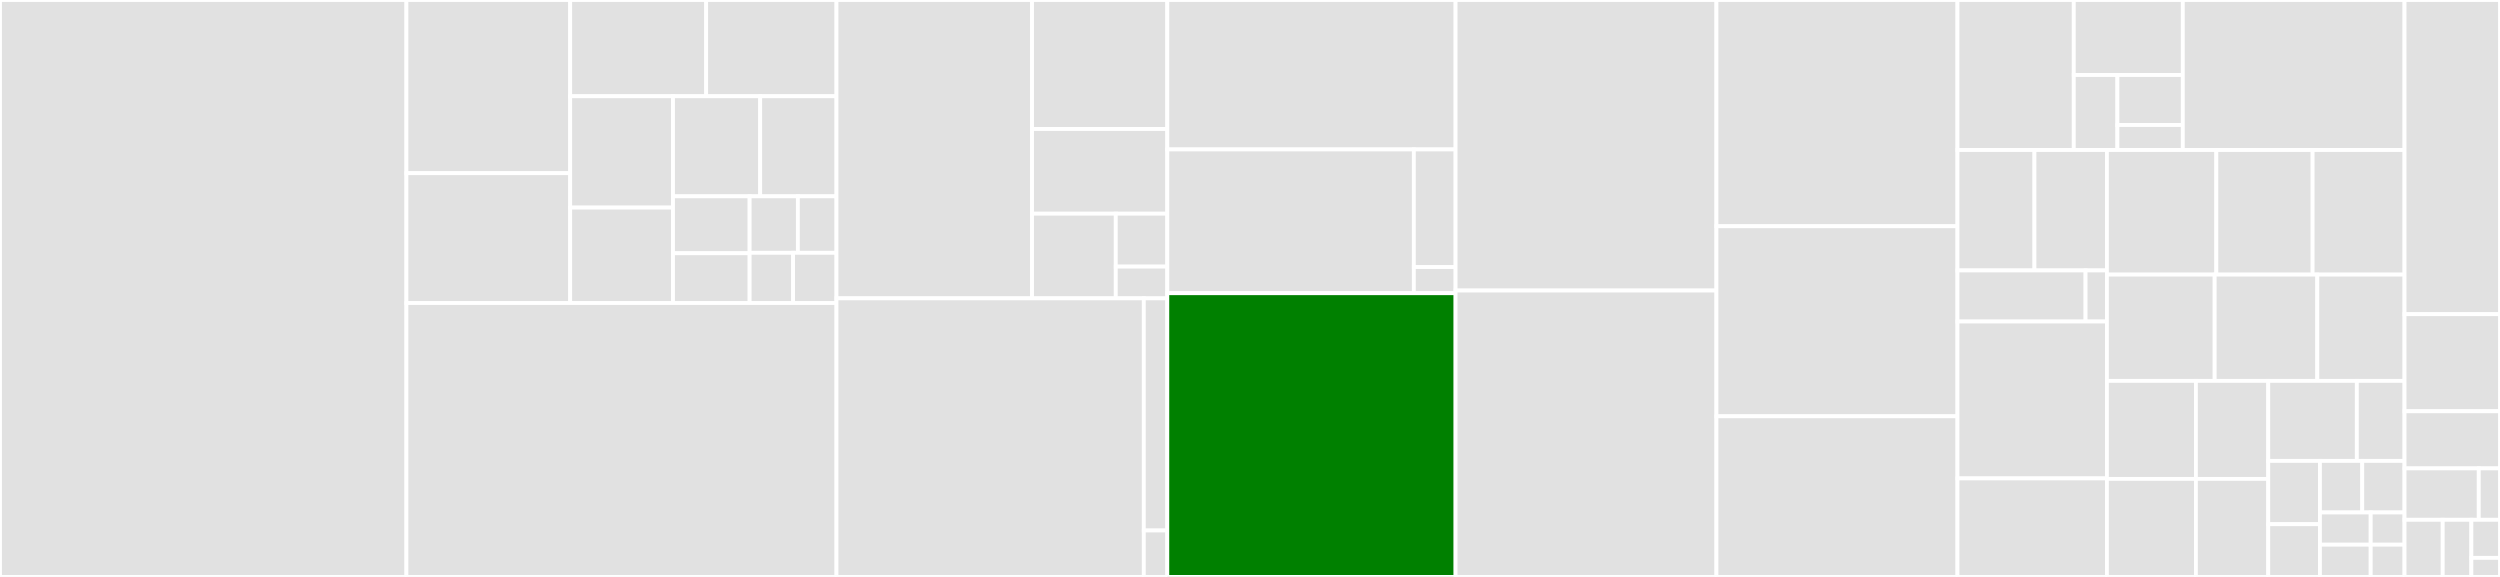 <svg baseProfile="full" width="650" height="150" viewBox="0 0 650 150" version="1.1"
xmlns="http://www.w3.org/2000/svg" xmlns:ev="http://www.w3.org/2001/xml-events"
xmlns:xlink="http://www.w3.org/1999/xlink">

<rect x="0" y="0" width="650" height="150" fill="#333333" stroke="none"/>

<style>rect.s{mask:url(#mask);}</style>
<defs>
  <pattern id="white" width="4" height="4" patternUnits="userSpaceOnUse" patternTransform="rotate(45)">
    <rect width="2" height="2" transform="translate(0,0)" fill="white"></rect>
  </pattern>
  <mask id="mask">
    <rect x="0" y="0" width="100%" height="100%" fill="url(#white)"></rect>
  </mask>
</defs>

<rect x="0" y="0" width="105.671" height="150.0" fill="#e1e1e1" stroke="white" stroke-width="1" class=" tooltipped" data-content="components/LinelistTable.tsx"><title>components/LinelistTable.tsx</title></rect>
<rect x="105.671" y="0" width="42.574" height="45.024" fill="#e1e1e1" stroke="white" stroke-width="1" class=" tooltipped" data-content="components/new-case-form-fields/LocationForm.tsx"><title>components/new-case-form-fields/LocationForm.tsx</title></rect>
<rect x="105.671" y="45.024" width="42.574" height="33.768" fill="#e1e1e1" stroke="white" stroke-width="1" class=" tooltipped" data-content="components/new-case-form-fields/Pathogens.tsx"><title>components/new-case-form-fields/Pathogens.tsx</title></rect>
<rect x="148.245" y="0" width="35.357" height="25.022" fill="#e1e1e1" stroke="white" stroke-width="1" class=" tooltipped" data-content="components/new-case-form-fields/TravelHistory.tsx"><title>components/new-case-form-fields/TravelHistory.tsx</title></rect>
<rect x="183.602" y="0" width="33.884" height="25.022" fill="#e1e1e1" stroke="white" stroke-width="1" class=" tooltipped" data-content="components/new-case-form-fields/Transmission.tsx"><title>components/new-case-form-fields/Transmission.tsx</title></rect>
<rect x="148.245" y="25.022" width="26.737" height="28.953" fill="#e1e1e1" stroke="white" stroke-width="1" class=" tooltipped" data-content="components/new-case-form-fields/Symptoms.tsx"><title>components/new-case-form-fields/Symptoms.tsx</title></rect>
<rect x="148.245" y="53.974" width="26.737" height="24.817" fill="#e1e1e1" stroke="white" stroke-width="1" class=" tooltipped" data-content="components/new-case-form-fields/Demographics.tsx"><title>components/new-case-form-fields/Demographics.tsx</title></rect>
<rect x="174.981" y="25.022" width="22.669" height="26.018" fill="#e1e1e1" stroke="white" stroke-width="1" class=" tooltipped" data-content="components/new-case-form-fields/GenomeSequences.tsx"><title>components/new-case-form-fields/GenomeSequences.tsx</title></rect>
<rect x="197.65" y="25.022" width="19.835" height="26.018" fill="#e1e1e1" stroke="white" stroke-width="1" class=" tooltipped" data-content="components/new-case-form-fields/Events.tsx"><title>components/new-case-form-fields/Events.tsx</title></rect>
<rect x="174.981" y="51.039" width="19.924" height="14.801" fill="#e1e1e1" stroke="white" stroke-width="1" class=" tooltipped" data-content="components/new-case-form-fields/PreexistingConditions.tsx"><title>components/new-case-form-fields/PreexistingConditions.tsx</title></rect>
<rect x="174.981" y="65.84" width="19.924" height="12.951" fill="#e1e1e1" stroke="white" stroke-width="1" class=" tooltipped" data-content="components/new-case-form-fields/Location.tsx"><title>components/new-case-form-fields/Location.tsx</title></rect>
<rect x="194.905" y="51.039" width="12.545" height="14.692" fill="#e1e1e1" stroke="white" stroke-width="1" class=" tooltipped" data-content="components/new-case-form-fields/Variant.tsx"><title>components/new-case-form-fields/Variant.tsx</title></rect>
<rect x="207.45" y="51.039" width="10.036" height="14.692" fill="#e1e1e1" stroke="white" stroke-width="1" class=" tooltipped" data-content="components/new-case-form-fields/Notes.tsx"><title>components/new-case-form-fields/Notes.tsx</title></rect>
<rect x="194.905" y="65.731" width="11.29" height="13.06" fill="#e1e1e1" stroke="white" stroke-width="1" class=" tooltipped" data-content="components/new-case-form-fields/NumCases.tsx"><title>components/new-case-form-fields/NumCases.tsx</title></rect>
<rect x="206.196" y="65.731" width="11.29" height="13.06" fill="#e1e1e1" stroke="white" stroke-width="1" class=" tooltipped" data-content="components/new-case-form-fields/StyledTooltip.tsx"><title>components/new-case-form-fields/StyledTooltip.tsx</title></rect>
<rect x="105.671" y="78.791" width="111.815" height="71.209" fill="#e1e1e1" stroke="white" stroke-width="1" class=" tooltipped" data-content="components/CaseForm.tsx"><title>components/CaseForm.tsx</title></rect>
<rect x="217.486" y="0" width="50.846" height="77.571" fill="#e1e1e1" stroke="white" stroke-width="1" class=" tooltipped" data-content="components/landing-page/LandingPage.tsx"><title>components/landing-page/LandingPage.tsx</title></rect>
<rect x="268.332" y="0" width="35.165" height="33.544" fill="#e1e1e1" stroke="white" stroke-width="1" class=" tooltipped" data-content="components/landing-page/SignInForm.tsx"><title>components/landing-page/SignInForm.tsx</title></rect>
<rect x="268.332" y="33.544" width="35.165" height="22.014" fill="#e1e1e1" stroke="white" stroke-width="1" class=" tooltipped" data-content="components/landing-page/VerificationCodeForm.tsx"><title>components/landing-page/VerificationCodeForm.tsx</title></rect>
<rect x="268.332" y="55.558" width="21.769" height="22.014" fill="#e1e1e1" stroke="white" stroke-width="1" class=" tooltipped" data-content="components/landing-page/PartnerLogos.tsx"><title>components/landing-page/PartnerLogos.tsx</title></rect>
<rect x="290.101" y="55.558" width="13.396" height="13.758" fill="#e1e1e1" stroke="white" stroke-width="1" class=" tooltipped" data-content="components/landing-page/WrongCodeDialog.tsx"><title>components/landing-page/WrongCodeDialog.tsx</title></rect>
<rect x="290.101" y="69.316" width="13.396" height="8.255" fill="#e1e1e1" stroke="white" stroke-width="1" class=" tooltipped" data-content="components/landing-page/ErrorDialog.tsx"><title>components/landing-page/ErrorDialog.tsx</title></rect>
<rect x="217.486" y="77.571" width="79.904" height="72.429" fill="#e1e1e1" stroke="white" stroke-width="1" class=" tooltipped" data-content="components/App/App.tsx"><title>components/App/App.tsx</title></rect>
<rect x="297.39" y="77.571" width="6.107" height="60.357" fill="#e1e1e1" stroke="white" stroke-width="1" class=" tooltipped" data-content="components/App/redux/appSlice.ts"><title>components/App/redux/appSlice.ts</title></rect>
<rect x="297.39" y="137.929" width="6.107" height="12.071" fill="#e1e1e1" stroke="white" stroke-width="1" class=" tooltipped" data-content="components/App/redux/selectors.ts"><title>components/App/redux/selectors.ts</title></rect>
<rect x="303.497" y="0" width="74.953" height="38.852" fill="#e1e1e1" stroke="white" stroke-width="1" class=" tooltipped" data-content="components/common-form-fields/Source.tsx"><title>components/common-form-fields/Source.tsx</title></rect>
<rect x="303.497" y="38.852" width="64.104" height="37.377" fill="#e1e1e1" stroke="white" stroke-width="1" class=" tooltipped" data-content="components/common-form-fields/FormikFields.tsx"><title>components/common-form-fields/FormikFields.tsx</title></rect>
<rect x="367.601" y="38.852" width="10.848" height="30.581" fill="#e1e1e1" stroke="white" stroke-width="1" class=" tooltipped" data-content="components/common-form-fields/FieldTitle.tsx"><title>components/common-form-fields/FieldTitle.tsx</title></rect>
<rect x="367.601" y="69.434" width="10.848" height="6.796" fill="#e1e1e1" stroke="white" stroke-width="1" class=" tooltipped" data-content="components/common-form-fields/AppTooltip.tsx"><title>components/common-form-fields/AppTooltip.tsx</title></rect>
<rect x="303.497" y="76.23" width="74.953" height="73.77" fill="green" stroke="white" stroke-width="1" class=" tooltipped" data-content="components/ViewCase.tsx"><title>components/ViewCase.tsx</title></rect>
<rect x="378.45" y="0" width="67.826" height="75.543" fill="#e1e1e1" stroke="white" stroke-width="1" class=" tooltipped" data-content="components/SourceTable.tsx"><title>components/SourceTable.tsx</title></rect>
<rect x="378.45" y="75.543" width="67.826" height="74.457" fill="#e1e1e1" stroke="white" stroke-width="1" class=" tooltipped" data-content="components/BulkCaseForm.tsx"><title>components/BulkCaseForm.tsx</title></rect>
<rect x="446.276" y="0" width="62.665" height="58.824" fill="#e1e1e1" stroke="white" stroke-width="1" class=" tooltipped" data-content="components/FiltersModal.tsx"><title>components/FiltersModal.tsx</title></rect>
<rect x="446.276" y="58.824" width="62.665" height="49.412" fill="#e1e1e1" stroke="white" stroke-width="1" class=" tooltipped" data-content="components/AutomatedBackfill.tsx"><title>components/AutomatedBackfill.tsx</title></rect>
<rect x="446.276" y="108.235" width="62.665" height="41.765" fill="#e1e1e1" stroke="white" stroke-width="1" class=" tooltipped" data-content="components/SearchBar.tsx"><title>components/SearchBar.tsx</title></rect>
<rect x="508.941" y="0" width="30.241" height="39.006" fill="#e1e1e1" stroke="white" stroke-width="1" class=" tooltipped" data-content="components/util/searchQuery.tsx"><title>components/util/searchQuery.tsx</title></rect>
<rect x="539.182" y="0" width="28.351" height="19.503" fill="#e1e1e1" stroke="white" stroke-width="1" class=" tooltipped" data-content="components/util/date.tsx"><title>components/util/date.tsx</title></rect>
<rect x="539.182" y="19.503" width="11.34" height="19.503" fill="#e1e1e1" stroke="white" stroke-width="1" class=" tooltipped" data-content="components/util/test-utils.tsx"><title>components/util/test-utils.tsx</title></rect>
<rect x="550.523" y="19.503" width="17.01" height="13.002" fill="#e1e1e1" stroke="white" stroke-width="1" class=" tooltipped" data-content="components/util/randomString.tsx"><title>components/util/randomString.tsx</title></rect>
<rect x="550.523" y="32.505" width="17.01" height="6.501" fill="#e1e1e1" stroke="white" stroke-width="1" class=" tooltipped" data-content="components/util/links.tsx"><title>components/util/links.tsx</title></rect>
<rect x="567.533" y="0" width="57.647" height="39.006" fill="#e1e1e1" stroke="white" stroke-width="1" class=" tooltipped" data-content="components/Users.tsx"><title>components/Users.tsx</title></rect>
<rect x="508.941" y="39.006" width="20.017" height="31.306" fill="#e1e1e1" stroke="white" stroke-width="1" class=" tooltipped" data-content="components/bulk-case-form-fields/CaseValidationError.ts"><title>components/bulk-case-form-fields/CaseValidationError.ts</title></rect>
<rect x="528.959" y="39.006" width="18.84" height="31.306" fill="#e1e1e1" stroke="white" stroke-width="1" class=" tooltipped" data-content="components/bulk-case-form-fields/FileUpload.tsx"><title>components/bulk-case-form-fields/FileUpload.tsx</title></rect>
<rect x="508.941" y="70.312" width="33.306" height="13.281" fill="#e1e1e1" stroke="white" stroke-width="1" class=" tooltipped" data-content="components/bulk-case-form-fields/ValidationErrorList.tsx"><title>components/bulk-case-form-fields/ValidationErrorList.tsx</title></rect>
<rect x="542.247" y="70.312" width="5.551" height="13.281" fill="#e1e1e1" stroke="white" stroke-width="1" class=" tooltipped" data-content="components/bulk-case-form-fields/CaptionedProgress.tsx"><title>components/bulk-case-form-fields/CaptionedProgress.tsx</title></rect>
<rect x="508.941" y="83.594" width="38.857" height="40.793" fill="#e1e1e1" stroke="white" stroke-width="1" class=" tooltipped" data-content="components/UploadsTable.tsx"><title>components/UploadsTable.tsx</title></rect>
<rect x="508.941" y="124.386" width="38.857" height="25.614" fill="#e1e1e1" stroke="white" stroke-width="1" class=" tooltipped" data-content="components/ParsersAutocomplete.tsx"><title>components/ParsersAutocomplete.tsx</title></rect>
<rect x="547.798" y="39.006" width="28.449" height="32.393" fill="#e1e1e1" stroke="white" stroke-width="1" class=" tooltipped" data-content="components/AutomatedSourceForm.tsx"><title>components/AutomatedSourceForm.tsx</title></rect>
<rect x="576.247" y="39.006" width="25.035" height="32.393" fill="#e1e1e1" stroke="white" stroke-width="1" class=" tooltipped" data-content="components/Profile.tsx"><title>components/Profile.tsx</title></rect>
<rect x="601.282" y="39.006" width="23.897" height="32.393" fill="#e1e1e1" stroke="white" stroke-width="1" class=" tooltipped" data-content="components/CumulativeCharts.tsx"><title>components/CumulativeCharts.tsx</title></rect>
<rect x="547.798" y="71.399" width="28.017" height="27.629" fill="#e1e1e1" stroke="white" stroke-width="1" class=" tooltipped" data-content="components/SourceRetrievalButton.tsx"><title>components/SourceRetrievalButton.tsx</title></rect>
<rect x="575.816" y="71.399" width="26.683" height="27.629" fill="#e1e1e1" stroke="white" stroke-width="1" class=" tooltipped" data-content="components/EditCase.tsx"><title>components/EditCase.tsx</title></rect>
<rect x="602.499" y="71.399" width="22.681" height="27.629" fill="#e1e1e1" stroke="white" stroke-width="1" class=" tooltipped" data-content="components/CompletenessCharts.tsx"><title>components/CompletenessCharts.tsx</title></rect>
<rect x="547.798" y="99.029" width="23.142" height="25.486" fill="#e1e1e1" stroke="white" stroke-width="1" class=" tooltipped" data-content="components/PolicyLink.tsx"><title>components/PolicyLink.tsx</title></rect>
<rect x="547.798" y="124.514" width="23.142" height="25.486" fill="#e1e1e1" stroke="white" stroke-width="1" class=" tooltipped" data-content="components/DataGuideDialog.tsx"><title>components/DataGuideDialog.tsx</title></rect>
<rect x="570.94" y="99.029" width="18.803" height="25.486" fill="#e1e1e1" stroke="white" stroke-width="1" class=" tooltipped" data-content="components/Charts.tsx"><title>components/Charts.tsx</title></rect>
<rect x="570.94" y="124.514" width="18.803" height="25.486" fill="#e1e1e1" stroke="white" stroke-width="1" class=" tooltipped" data-content="components/FreshnessCharts.tsx"><title>components/FreshnessCharts.tsx</title></rect>
<rect x="589.743" y="99.029" width="23.034" height="20.805" fill="#e1e1e1" stroke="white" stroke-width="1" class=" tooltipped" data-content="components/VerificationStatusIndicator.tsx"><title>components/VerificationStatusIndicator.tsx</title></rect>
<rect x="612.777" y="99.029" width="12.403" height="20.805" fill="#e1e1e1" stroke="white" stroke-width="1" class=" tooltipped" data-content="components/SnackbarAlert/index.tsx"><title>components/SnackbarAlert/index.tsx</title></rect>
<rect x="589.743" y="119.833" width="13.441" height="16.455" fill="#e1e1e1" stroke="white" stroke-width="1" class=" tooltipped" data-content="components/CaseExcludeDialog.tsx"><title>components/CaseExcludeDialog.tsx</title></rect>
<rect x="589.743" y="136.288" width="13.441" height="13.712" fill="#e1e1e1" stroke="white" stroke-width="1" class=" tooltipped" data-content="components/AppModal.tsx"><title>components/AppModal.tsx</title></rect>
<rect x="603.185" y="119.833" width="10.997" height="13.407" fill="#e1e1e1" stroke="white" stroke-width="1" class=" tooltipped" data-content="components/TermsOfUse.tsx"><title>components/TermsOfUse.tsx</title></rect>
<rect x="614.182" y="119.833" width="10.997" height="13.407" fill="#e1e1e1" stroke="white" stroke-width="1" class=" tooltipped" data-content="components/CaseIncludeDialog.tsx"><title>components/CaseIncludeDialog.tsx</title></rect>
<rect x="603.185" y="133.241" width="13.197" height="8.38" fill="#e1e1e1" stroke="white" stroke-width="1" class=" tooltipped" data-content="components/GHListLogo.tsx"><title>components/GHListLogo.tsx</title></rect>
<rect x="603.185" y="141.62" width="13.197" height="8.38" fill="#e1e1e1" stroke="white" stroke-width="1" class=" tooltipped" data-content="components/VerificationStatusHeader.tsx"><title>components/VerificationStatusHeader.tsx</title></rect>
<rect x="616.382" y="133.241" width="8.798" height="8.38" fill="#e1e1e1" stroke="white" stroke-width="1" class=" tooltipped" data-content="components/Utils.tsx"><title>components/Utils.tsx</title></rect>
<rect x="616.382" y="141.62" width="8.798" height="8.38" fill="#e1e1e1" stroke="white" stroke-width="1" class=" tooltipped" data-content="components/StaticMap.tsx"><title>components/StaticMap.tsx</title></rect>
<rect x="625.18" y="0" width="24.82" height="81.683" fill="#e1e1e1" stroke="white" stroke-width="1" class=" tooltipped" data-content="serviceWorker.ts"><title>serviceWorker.ts</title></rect>
<rect x="625.18" y="81.683" width="24.82" height="25.248" fill="#e1e1e1" stroke="white" stroke-width="1" class=" tooltipped" data-content="hooks/useCookieBanner.tsx"><title>hooks/useCookieBanner.tsx</title></rect>
<rect x="625.18" y="106.931" width="24.82" height="14.851" fill="#e1e1e1" stroke="white" stroke-width="1" class=" tooltipped" data-content="hooks/useInterval.tsx"><title>hooks/useInterval.tsx</title></rect>
<rect x="625.18" y="121.782" width="19.305" height="13.366" fill="#e1e1e1" stroke="white" stroke-width="1" class=" tooltipped" data-content="hooks/useDebounce.tsx"><title>hooks/useDebounce.tsx</title></rect>
<rect x="644.484" y="121.782" width="5.516" height="13.366" fill="#e1e1e1" stroke="white" stroke-width="1" class=" tooltipped" data-content="hooks/redux.ts"><title>hooks/redux.ts</title></rect>
<rect x="625.18" y="135.149" width="9.928" height="14.851" fill="#e1e1e1" stroke="white" stroke-width="1" class=" tooltipped" data-content="setupProxy.js"><title>setupProxy.js</title></rect>
<rect x="635.108" y="135.149" width="7.446" height="14.851" fill="#e1e1e1" stroke="white" stroke-width="1" class=" tooltipped" data-content="index.tsx"><title>index.tsx</title></rect>
<rect x="642.554" y="135.149" width="7.446" height="9.901" fill="#e1e1e1" stroke="white" stroke-width="1" class=" tooltipped" data-content="store.ts"><title>store.ts</title></rect>
<rect x="642.554" y="145.05" width="7.446" height="4.95" fill="#e1e1e1" stroke="white" stroke-width="1" class=" tooltipped" data-content="aws-exports.js"><title>aws-exports.js</title></rect>
</svg>